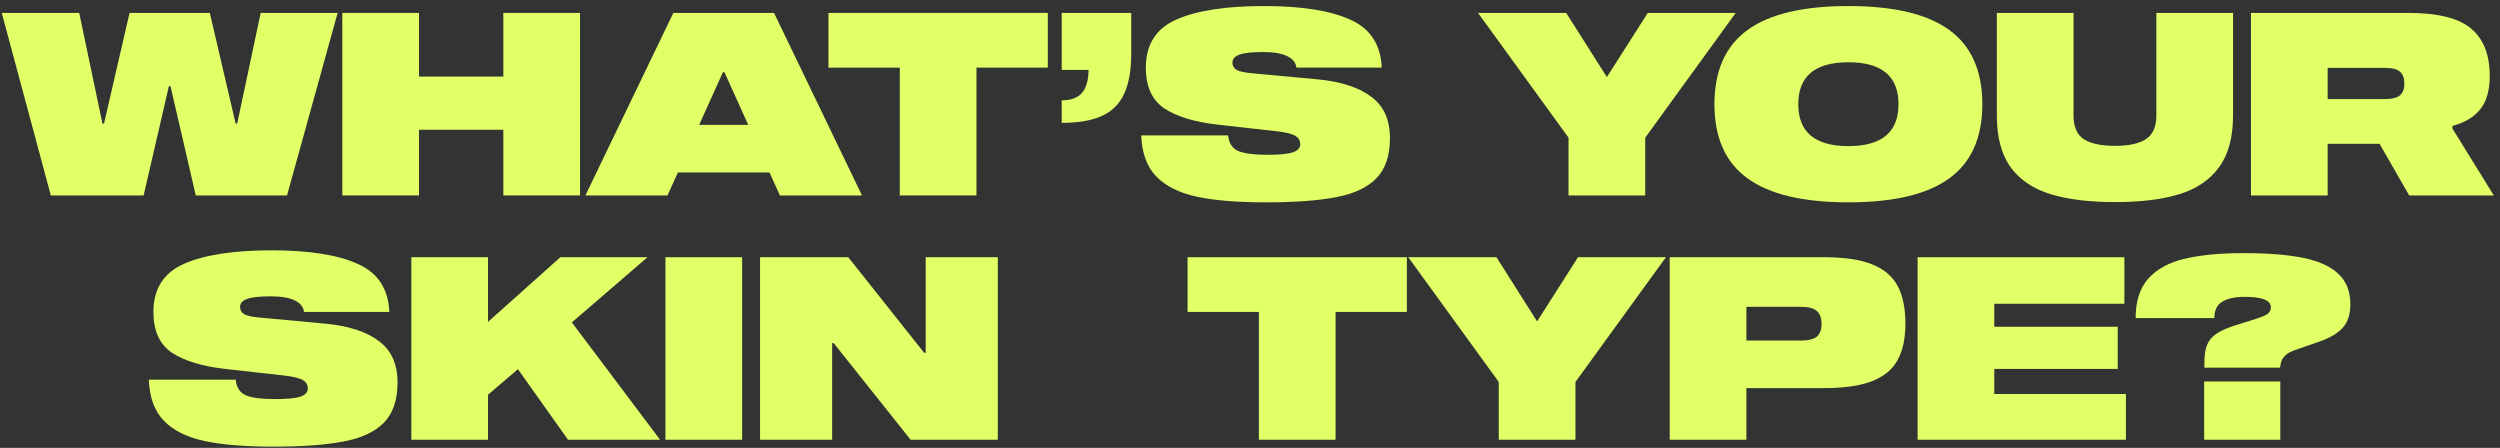 <svg width="307" height="55" viewBox="0 0 307 55" fill="none" xmlns="http://www.w3.org/2000/svg">
<rect x="0" y="0" width="307" height="55" fill="#333333" stroke="none"/>
<path d="M41.462 1.587L35.246 24H24.04L20.933 10.565H20.744L17.637 24H6.242L0.215 1.587H9.726L12.583 15.179H12.771L15.91 1.587H25.767L28.937 15.179H29.125L32.013 1.587H41.462Z" fill="#E1FF66"/>
<path d="M61.811 9.404V1.587H71.228V24H61.811V15.933H51.452V24H42.035V1.587H51.452V9.404H61.811Z" fill="#E1FF66"/>
<path d="M105.852 24H95.775L94.488 21.175H83.251L81.964 24H71.887L82.686 1.587H95.053L105.852 24ZM88.775 8.87L85.856 15.336H91.883L88.964 8.87H88.775Z" fill="#E1FF66"/>
<path d="M101.736 1.587H128.669V8.305H119.911V24H110.494V8.305H101.736V1.587Z" fill="#E1FF66"/>
<path d="M138.915 6.61C138.915 8.661 138.622 10.303 138.036 11.538C137.471 12.773 136.561 13.673 135.305 14.238C134.071 14.803 132.428 15.085 130.377 15.085V12.323C131.528 12.323 132.365 12.009 132.888 11.381C133.412 10.732 133.673 9.801 133.673 8.587H130.377V1.587H138.915V6.61Z" fill="#E1FF66"/>
<path d="M159.196 8.305C159.133 7.698 158.756 7.227 158.066 6.892C157.396 6.558 156.402 6.39 155.084 6.39C153.661 6.39 152.677 6.505 152.133 6.735C151.61 6.945 151.348 7.259 151.348 7.677C151.348 8.096 151.537 8.41 151.913 8.619C152.29 8.807 153.012 8.943 154.079 9.027L161.864 9.749C164.689 10.021 166.865 10.732 168.393 11.883C169.921 13.013 170.685 14.709 170.685 16.969C170.685 19.124 170.12 20.777 168.99 21.928C167.859 23.058 166.206 23.822 164.03 24.22C161.874 24.638 159.007 24.848 155.429 24.848C151.955 24.848 149.14 24.617 146.985 24.157C144.83 23.697 143.166 22.87 141.994 21.677C140.843 20.484 140.226 18.8 140.142 16.623H150.815C150.898 17.565 151.306 18.203 152.039 18.538C152.792 18.852 153.964 19.009 155.555 19.009C157.124 19.009 158.202 18.904 158.788 18.695C159.374 18.486 159.667 18.161 159.667 17.722C159.667 17.262 159.468 16.916 159.07 16.686C158.673 16.435 157.919 16.247 156.81 16.121L149.528 15.305C146.723 14.991 144.547 14.332 142.998 13.327C141.471 12.302 140.707 10.628 140.707 8.305C140.707 5.48 141.952 3.513 144.442 2.404C146.954 1.294 150.543 0.74 155.209 0.74C159.813 0.74 163.339 1.294 165.788 2.404C168.257 3.492 169.555 5.459 169.68 8.305H159.196Z" fill="#E1FF66"/>
<path d="M202.346 1.587H213.145L202.033 16.906V24H192.616V16.906L181.503 1.587H192.333L197.324 9.466L202.346 1.587Z" fill="#E1FF66"/>
<path d="M226.982 0.74C232.548 0.74 236.681 1.723 239.381 3.691C242.081 5.658 243.43 8.692 243.43 12.794C243.43 16.895 242.081 19.93 239.381 21.897C236.681 23.864 232.548 24.848 226.982 24.848C221.415 24.848 217.282 23.864 214.583 21.897C211.883 19.93 210.533 16.895 210.533 12.794C210.533 8.692 211.883 5.658 214.583 3.691C217.282 1.723 221.415 0.74 226.982 0.74ZM226.982 17.942C231.084 17.942 233.134 16.226 233.134 12.794C233.134 9.362 231.084 7.646 226.982 7.646C222.88 7.646 220.829 9.362 220.829 12.794C220.829 16.226 222.88 17.942 226.982 17.942Z" fill="#E1FF66"/>
<path d="M264.801 1.587H274.218V14.206C274.218 16.864 273.642 18.978 272.491 20.547C271.361 22.096 269.739 23.194 267.626 23.843C265.512 24.492 262.875 24.816 259.715 24.816C256.556 24.816 253.919 24.492 251.805 23.843C249.692 23.194 248.059 22.096 246.908 20.547C245.778 18.978 245.213 16.864 245.213 14.206V1.587H254.63V14.175C254.63 15.556 255.049 16.529 255.886 17.094C256.744 17.638 258.02 17.91 259.715 17.91C261.411 17.91 262.677 17.638 263.514 17.094C264.372 16.529 264.801 15.556 264.801 14.175V1.587Z" fill="#E1FF66"/>
<path d="M301.155 15.776L306.24 24H295.85L292.209 17.659H285.836V24H276.419V1.587H295.756C299.397 1.587 301.971 2.236 303.478 3.534C304.985 4.81 305.738 6.735 305.738 9.309C305.738 11.088 305.351 12.459 304.576 13.421C303.802 14.384 302.662 15.064 301.155 15.462V15.776ZM292.868 12.166C293.726 12.166 294.333 12.019 294.689 11.726C295.065 11.412 295.254 10.931 295.254 10.283C295.254 9.613 295.076 9.121 294.72 8.807C294.364 8.493 293.747 8.336 292.868 8.336H285.836V12.166H292.868Z" fill="#E1FF66"/>
<path d="M37.329 38.305C37.266 37.698 36.889 37.227 36.199 36.892C35.529 36.557 34.535 36.39 33.217 36.39C31.794 36.39 30.81 36.505 30.266 36.735C29.743 36.945 29.481 37.259 29.481 37.677C29.481 38.096 29.67 38.41 30.046 38.619C30.423 38.807 31.145 38.943 32.212 39.027L39.997 39.749C42.822 40.021 44.999 40.732 46.526 41.883C48.054 43.013 48.818 44.709 48.818 46.969C48.818 49.124 48.253 50.777 47.123 51.928C45.993 53.058 44.339 53.822 42.163 54.22C40.008 54.638 37.141 54.847 33.562 54.847C30.088 54.847 27.274 54.617 25.118 54.157C22.963 53.697 21.299 52.87 20.127 51.677C18.976 50.484 18.359 48.8 18.275 46.623H28.948C29.032 47.565 29.439 48.203 30.172 48.538C30.925 48.852 32.097 49.009 33.688 49.009C35.257 49.009 36.335 48.904 36.921 48.695C37.507 48.486 37.8 48.161 37.8 47.722C37.8 47.262 37.601 46.916 37.203 46.686C36.806 46.435 36.052 46.247 34.943 46.121L27.661 45.305C24.857 44.991 22.68 44.332 21.132 43.327C19.604 42.302 18.84 40.628 18.84 38.305C18.84 35.48 20.085 33.513 22.576 32.404C25.087 31.294 28.676 30.74 33.342 30.74C37.946 30.74 41.472 31.294 43.921 32.404C46.39 33.492 47.688 35.459 47.813 38.305H37.329Z" fill="#E1FF66"/>
<path d="M79.516 31.587L70.224 39.592L81.054 54H69.754L63.601 45.336L59.928 48.475V54H50.511V31.587H59.928V39.529L68.812 31.587H79.516Z" fill="#E1FF66"/>
<path d="M91.135 31.587V54H81.718V31.587H91.135Z" fill="#E1FF66"/>
<path d="M113.676 43.327V31.587H122.528V54H111.824L102.376 42.135H102.188V54H93.336V31.587H104.165L113.488 43.327H113.676Z" fill="#E1FF66"/>
<path d="M145.833 31.587H172.766V38.305H164.008V54H154.591V38.305H145.833V31.587Z" fill="#E1FF66"/>
<path d="M193.779 31.587H204.577L193.465 46.906V54H184.048V46.906L172.935 31.587H183.765L188.756 39.466L193.779 31.587Z" fill="#E1FF66"/>
<path d="M224 31.587C226.49 31.587 228.458 31.88 229.902 32.466C231.366 33.052 232.413 33.942 233.041 35.135C233.668 36.306 233.982 37.844 233.982 39.749C233.982 41.59 233.658 43.087 233.009 44.238C232.381 45.389 231.335 46.247 229.87 46.812C228.426 47.377 226.47 47.659 224 47.659H214.458V54H205.041V31.587H224ZM221.112 41.821C222.054 41.821 222.713 41.664 223.09 41.35C223.487 41.015 223.686 40.492 223.686 39.78C223.686 39.048 223.487 38.514 223.09 38.179C222.713 37.844 222.054 37.677 221.112 37.677H214.458V41.821H221.112Z" fill="#E1FF66"/>
<path d="M260.875 37.3H244.897V40.126H260.059V45.305H244.897V48.381H261.063V54H235.48V31.587H260.875V37.3Z" fill="#E1FF66"/>
<path d="M262.256 39.058C262.256 36.986 262.779 35.365 263.826 34.193C264.893 33.021 266.379 32.215 268.283 31.776C270.208 31.315 272.615 31.085 275.503 31.085C278.537 31.085 281.007 31.284 282.911 31.682C284.815 32.079 286.238 32.738 287.18 33.659C288.143 34.559 288.624 35.804 288.624 37.395C288.624 38.566 288.331 39.498 287.745 40.188C287.159 40.879 286.186 41.465 284.826 41.946L281.75 43.013C280.745 43.369 280.18 43.945 280.054 44.74L279.992 45.148H270.7V44.583C270.7 43.662 270.805 42.93 271.014 42.386C271.244 41.821 271.621 41.36 272.144 41.005C272.688 40.628 273.452 40.282 274.436 39.969L276.539 39.309C277.439 39.037 278.045 38.807 278.359 38.619C278.694 38.41 278.862 38.117 278.862 37.74C278.862 37.321 278.61 37.007 278.108 36.798C277.627 36.568 276.8 36.453 275.628 36.453C274.457 36.453 273.546 36.652 272.897 37.049C272.249 37.426 271.924 38.096 271.924 39.058H262.256ZM280.023 54H270.669V46.843H280.023V54Z" fill="#E1FF66"/>
</svg>
